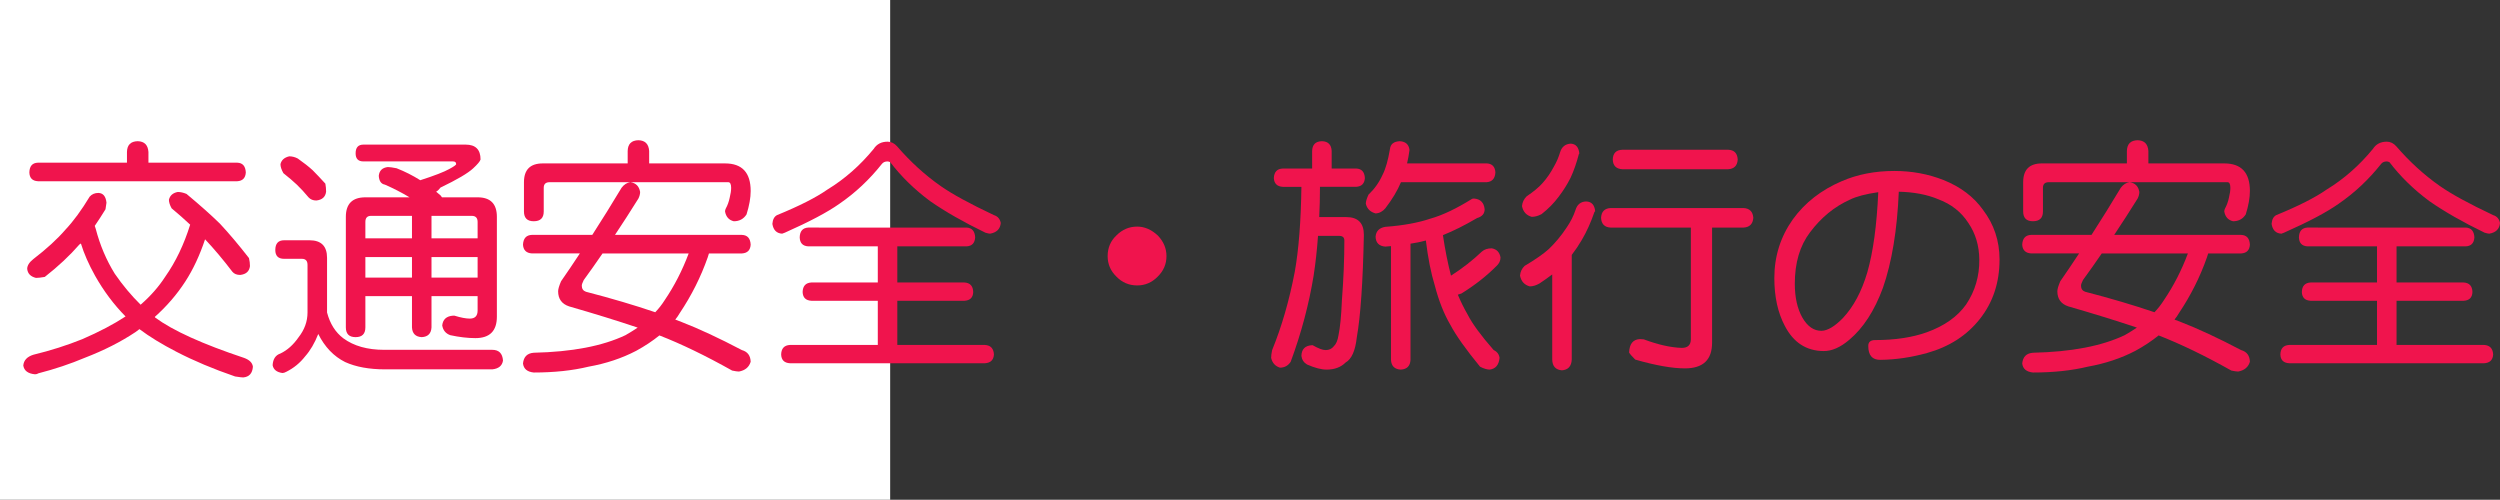 <?xml version="1.0" encoding="utf-8"?>
<!-- Generator: Adobe Illustrator 10.0, SVG Export Plug-In . SVG Version: 3.0.0 Build 76)  -->
<!DOCTYPE svg PUBLIC "-//W3C//DTD SVG 1.0//EN"    "http://www.w3.org/TR/2001/REC-SVG-20010904/DTD/svg10.dtd">
<svg 
	 xmlns:x="http://ns.adobe.com/Extensibility/1.0/" xmlns:i="http://ns.adobe.com/AdobeIllustrator/10.0/" xmlns:graph="http://ns.adobe.com/Graphs/1.0/" i:viewOrigin="0 32" i:rulerOrigin="0 0" i:pageBounds="0 32 320 0"
	 xmlns="http://www.w3.org/2000/svg" xmlns:xlink="http://www.w3.org/1999/xlink" xmlns:a="http://ns.adobe.com/AdobeSVGViewerExtensions/3.0/"
	 width="160.083" height="32" viewBox="0 0 160.083 32" overflow="visible" enable-background="new 0 0 160.083 32"
	 xml:space="preserve">
	<rect x="0" y="0" width="160.083" height="32" fill="#333333" stroke="none"/>
	<g id="レイヤー_1" i:layer="yes" i:editable="no" i:dimmedPercent="50" i:rgbTrio="#4F008000FFFF">
		<path i:knockout="Off" fill="#FFFFFF" d="M57,32H0V0h57V32z"/>
	</g>
	<g id="レイヤー_2" i:layer="yes" i:dimmedPercent="50" i:rgbTrio="#FFFF4F004F00">
		<g i:knockout="Off">
			<path i:knockout="Off" fill="#F0144D" d="M6.302,12.354c0.302,0.011,0.474,0.219,0.516,0.625
				c-0.011,0.063-0.031,0.203-0.063,0.422c-0.229,0.375-0.458,0.729-0.688,1.063c0.021,0.063,0.042,0.125,0.063,0.188
				c0.271,1.042,0.677,2,1.219,2.875c0.51,0.74,1.063,1.401,1.656,1.984c0.635-0.552,1.161-1.15,1.578-1.797
				c0.667-0.948,1.198-2.057,1.594-3.328c-0.354-0.333-0.75-0.682-1.188-1.047c-0.115-0.208-0.172-0.391-0.172-0.547
				c0.063-0.271,0.25-0.438,0.563-0.5c0.177,0,0.364,0.042,0.563,0.125c0.864,0.719,1.578,1.354,2.141,1.906
				c0.583,0.625,1.203,1.359,1.859,2.203c0.042,0.177,0.063,0.349,0.063,0.516c-0.042,0.334-0.25,0.521-0.625,0.563
				c-0.219,0-0.386-0.067-0.5-0.203c-0.604-0.792-1.188-1.484-1.75-2.078c-0.344,1.031-0.766,1.933-1.266,2.703
				c-0.531,0.823-1.183,1.578-1.953,2.266c0.01,0.021,0.021,0.037,0.031,0.047c1.135,0.834,3.031,1.693,5.688,2.578
				c0.344,0.125,0.531,0.313,0.563,0.563c-0.031,0.427-0.24,0.656-0.625,0.688c-0.073,0-0.245-0.021-0.516-0.063
				c-1.396-0.479-2.646-1.006-3.75-1.578c-0.948-0.489-1.74-0.974-2.375-1.453c-0.083,0.063-0.167,0.125-0.25,0.188
				c-0.938,0.625-2.016,1.172-3.234,1.641c-0.938,0.396-1.933,0.729-2.984,1c-0.063,0.041-0.136,0.063-0.219,0.063
				c-0.448-0.042-0.698-0.229-0.75-0.563c0.031-0.334,0.245-0.563,0.641-0.688c1.114-0.271,2.161-0.604,3.141-1
				c1.083-0.469,2.005-0.953,2.766-1.453c-0.75-0.76-1.401-1.63-1.953-2.609c-0.406-0.729-0.708-1.417-0.906-2.063
				c-0.042,0.021-0.073,0.042-0.094,0.063c-0.615,0.708-1.354,1.401-2.219,2.078c-0.24,0.042-0.427,0.063-0.563,0.063
				c-0.344-0.083-0.531-0.275-0.563-0.578c0-0.208,0.13-0.417,0.391-0.625c0.854-0.656,1.542-1.286,2.063-1.891
				c0.51-0.542,1.026-1.245,1.547-2.109C5.885,12.432,6.072,12.354,6.302,12.354z M8.817,9.041c0.427,0.011,0.656,0.24,0.688,0.688
				v0.688h5.688c0.344,0.011,0.526,0.219,0.547,0.625c-0.021,0.354-0.203,0.542-0.547,0.563H2.427
				c-0.354-0.021-0.537-0.208-0.547-0.563c0.01-0.406,0.192-0.614,0.547-0.625H8.13V9.729C8.14,9.281,8.369,9.052,8.817,9.041z"/>
			<path i:knockout="Off" fill="#F0144D" d="M18.192,15.385h1.625c0.75,0,1.125,0.375,1.125,1.125v3.5
				c0.188,0.719,0.536,1.271,1.047,1.656c0.667,0.489,1.536,0.734,2.609,0.734h6.922c0.427,0,0.656,0.229,0.688,0.688
				c-0.052,0.333-0.281,0.521-0.688,0.563h-6.859c-1.021,0-1.875-0.156-2.563-0.469c-0.729-0.365-1.302-0.964-1.719-1.797
				c-0.229,0.584-0.511,1.063-0.844,1.438c-0.323,0.416-0.724,0.744-1.203,0.984c-0.094,0.052-0.177,0.078-0.25,0.078
				c-0.365-0.053-0.573-0.219-0.625-0.5c0.021-0.396,0.188-0.646,0.5-0.75c0.438-0.209,0.823-0.552,1.156-1.031
				c0.385-0.489,0.578-1.021,0.578-1.594v-3.047c0-0.26-0.12-0.391-0.359-0.391h-1.141c-0.375,0-0.563-0.188-0.563-0.563
				C17.63,15.593,17.817,15.385,18.192,15.385z M18.521,10.01c0.188,0,0.37,0.047,0.547,0.141c0.385,0.271,0.703,0.521,0.953,0.75
				c0.239,0.24,0.51,0.526,0.813,0.859c0.031,0.167,0.047,0.339,0.047,0.516c-0.042,0.333-0.25,0.521-0.625,0.563
				c-0.208,0-0.375-0.067-0.5-0.203c-0.25-0.302-0.5-0.573-0.75-0.813c-0.219-0.208-0.505-0.453-0.859-0.734
				c-0.125-0.219-0.188-0.411-0.188-0.578C18.021,10.25,18.208,10.083,18.521,10.01z M23.271,9.26h6.547
				c0.635,0,0.953,0.318,0.953,0.953c-0.031,0.115-0.188,0.302-0.469,0.563c-0.333,0.313-1.031,0.724-2.094,1.234
				c-0.094,0.125-0.188,0.214-0.281,0.266c0.094,0.083,0.188,0.162,0.281,0.234c0.031,0.042,0.063,0.083,0.094,0.125h2.281
				c0.823,0,1.234,0.417,1.234,1.25v6.391c0,0.917-0.458,1.375-1.375,1.375c-0.49,0-1.026-0.063-1.609-0.188
				c-0.292-0.104-0.464-0.313-0.516-0.625c0.042-0.385,0.271-0.594,0.688-0.625c0.01,0,0.042,0,0.094,0
				c0.406,0.125,0.734,0.188,0.984,0.188c0.333,0,0.5-0.172,0.5-0.516v-0.922H27.63v2c-0.021,0.396-0.229,0.604-0.625,0.625
				c-0.396-0.021-0.604-0.229-0.625-0.625v-2h-2.984v2c0,0.417-0.208,0.625-0.625,0.625c-0.417,0-0.625-0.208-0.625-0.625v-7.078
				c0-0.833,0.417-1.25,1.25-1.25h2.828c-0.5-0.302-1.026-0.573-1.578-0.813c-0.24-0.042-0.37-0.229-0.391-0.563
				c0.031-0.333,0.224-0.521,0.578-0.563c0.114,0,0.302,0.026,0.563,0.078c0.531,0.208,1.036,0.464,1.516,0.766
				c0.906-0.292,1.526-0.531,1.859-0.719c0.292-0.156,0.438-0.26,0.438-0.313c0-0.114-0.068-0.172-0.203-0.172h-5.734
				c-0.333,0-0.5-0.172-0.5-0.516C22.771,9.447,22.937,9.26,23.271,9.26z M23.396,15.26h2.984v-1.438h-2.625
				c-0.24,0-0.359,0.13-0.359,0.391V15.26z M23.396,17.775h2.984v-1.313h-2.984V17.775z M27.63,15.26h2.953v-1.047
				c0-0.26-0.125-0.391-0.375-0.391H27.63V15.26z M27.63,17.775h2.953v-1.313H27.63V17.775z"/>
			<path i:knockout="Off" fill="#F0144D" d="M47.505,15.041c0.354,0.011,0.542,0.219,0.563,0.625
				c-0.021,0.354-0.208,0.542-0.563,0.563h-2.109c-0.021,0.073-0.047,0.156-0.078,0.25c-0.438,1.25-1.037,2.443-1.797,3.578
				c-0.083,0.146-0.177,0.281-0.281,0.406c0.135,0.053,0.271,0.104,0.406,0.156c1.104,0.428,2.391,1.026,3.859,1.797
				c0.364,0.104,0.552,0.354,0.563,0.75c-0.104,0.344-0.354,0.552-0.75,0.625c-0.094,0-0.24-0.021-0.438-0.063
				c-1.708-0.959-3.261-1.708-4.656-2.25c-0.438,0.354-0.933,0.683-1.484,0.984c-0.917,0.479-1.933,0.817-3.047,1.016
				c-1.031,0.25-2.203,0.375-3.516,0.375c-0.417-0.042-0.646-0.234-0.688-0.578c0.042-0.428,0.271-0.656,0.688-0.688
				c2.448-0.053,4.406-0.427,5.875-1.125c0.271-0.156,0.531-0.317,0.781-0.484c-1.302-0.438-2.766-0.891-4.391-1.359
				c-0.469-0.156-0.703-0.479-0.703-0.969c0-0.135,0.063-0.349,0.188-0.641c0.406-0.583,0.807-1.177,1.203-1.781h-3.063
				c-0.365-0.021-0.558-0.208-0.578-0.563c0.021-0.406,0.213-0.614,0.578-0.625h3.859c0.625-0.969,1.25-1.974,1.875-3.016
				c0.156-0.208,0.344-0.328,0.563-0.359c0.354,0.052,0.563,0.261,0.625,0.625c0,0.136-0.037,0.276-0.109,0.422
				c-0.5,0.802-1,1.578-1.5,2.328H47.505z M40.88,8.979c0.427,0.011,0.656,0.24,0.688,0.688v0.797h4.859
				c1.094,0,1.641,0.589,1.641,1.766c0,0.438-0.089,0.938-0.266,1.5c-0.188,0.292-0.458,0.438-0.813,0.438
				c-0.313-0.073-0.5-0.281-0.563-0.625c0-0.063,0.016-0.125,0.047-0.188c0.114-0.208,0.198-0.438,0.25-0.688
				c0.063-0.25,0.094-0.463,0.094-0.641c0-0.239-0.063-0.359-0.188-0.359H35.192c-0.25,0-0.375,0.12-0.375,0.359v1.516
				c0,0.417-0.214,0.625-0.641,0.625c-0.417,0-0.625-0.208-0.625-0.625v-1.875c0-0.802,0.401-1.203,1.203-1.203h5.438V9.666
				C40.203,9.218,40.432,8.989,40.88,8.979z M41.958,19.994c0.229-0.239,0.432-0.5,0.609-0.781c0.614-0.906,1.125-1.9,1.531-2.984
				h-5.516c-0.406,0.594-0.808,1.162-1.203,1.703c-0.083,0.167-0.125,0.287-0.125,0.359c0,0.198,0.088,0.328,0.266,0.391
				C39.166,19.109,40.646,19.547,41.958,19.994z"/>
			<path i:knockout="Off" fill="#F0144D" d="M56.833,9.072c0.229,0,0.432,0.099,0.609,0.297c0.854,0.99,1.786,1.839,2.797,2.547
				c0.729,0.511,1.864,1.13,3.406,1.859c0.239,0.073,0.385,0.24,0.438,0.5c-0.031,0.386-0.261,0.615-0.688,0.688
				c-0.052,0-0.151-0.021-0.297-0.063c-1.396-0.677-2.573-1.349-3.531-2.016c-1-0.739-1.854-1.573-2.563-2.5
				c-0.073-0.031-0.13-0.047-0.172-0.047c-0.156,0-0.276,0.052-0.359,0.156c-0.802,1.011-1.714,1.865-2.734,2.563
				c-0.75,0.531-1.912,1.146-3.484,1.844l-0.172,0.063c-0.354-0.021-0.563-0.229-0.625-0.625c0.021-0.281,0.12-0.469,0.297-0.563
				c1.427-0.583,2.505-1.13,3.234-1.641c1.094-0.667,2.078-1.531,2.953-2.594C56.14,9.229,56.437,9.072,56.833,9.072z
				 M61.896,14.572c0.344,0.021,0.526,0.229,0.547,0.625c-0.021,0.365-0.203,0.558-0.547,0.578h-4.438v2.313h4.297
				c0.364,0.021,0.552,0.225,0.563,0.609c-0.011,0.354-0.198,0.542-0.563,0.563h-4.297v2.828h5.609
				c0.364,0.021,0.557,0.224,0.578,0.609c-0.021,0.354-0.214,0.541-0.578,0.563H50.583c-0.365-0.021-0.552-0.209-0.563-0.563
				c0.01-0.386,0.198-0.588,0.563-0.609h5.625V19.26h-4.25c-0.365-0.021-0.552-0.208-0.563-0.563
				c0.01-0.385,0.198-0.588,0.563-0.609h4.25v-2.313h-4.453c-0.354-0.021-0.537-0.213-0.547-0.578
				c0.01-0.396,0.192-0.604,0.547-0.625H61.896z"/>
			<path i:knockout="Off" fill="#F0144D" d="M72.817,14.51c0.469,0,0.906,0.188,1.313,0.563c0.375,0.386,0.563,0.828,0.563,1.328
				c0,0.511-0.188,0.948-0.563,1.313c-0.365,0.375-0.802,0.563-1.313,0.563c-0.521,0-0.964-0.188-1.328-0.563
				c-0.375-0.364-0.563-0.802-0.563-1.313c0-0.531,0.188-0.974,0.563-1.328C71.864,14.697,72.307,14.51,72.817,14.51z"/>
			<path i:knockout="Off" fill="#F0144D" d="M84.646,9.041c0.396,0.011,0.604,0.219,0.625,0.625v1.125h1.563
				c0.354,0.011,0.542,0.214,0.563,0.609c-0.021,0.354-0.208,0.542-0.563,0.563h-2.313c0,0.021,0,0.042,0,0.063
				c0,0.646-0.016,1.271-0.047,1.875h1.734c0.75,0,1.125,0.38,1.125,1.141c-0.063,3.031-0.214,5.219-0.453,6.563
				c-0.094,0.854-0.333,1.391-0.719,1.609c-0.302,0.302-0.708,0.453-1.219,0.453c-0.333,0-0.75-0.109-1.25-0.328
				c-0.208-0.125-0.328-0.308-0.359-0.547c0.01-0.438,0.239-0.666,0.688-0.688h0.031c0.364,0.208,0.641,0.313,0.828,0.313
				c0.229,0,0.406-0.084,0.531-0.25c0.146-0.135,0.245-0.369,0.297-0.703c0.104-0.489,0.177-1.239,0.219-2.25
				c0.104-1.364,0.156-2.635,0.156-3.813c0-0.198-0.109-0.297-0.328-0.297h-1.359c-0.063,0.886-0.156,1.734-0.281,2.547
				c-0.302,1.844-0.792,3.683-1.469,5.516c-0.167,0.25-0.396,0.375-0.688,0.375c-0.302-0.094-0.49-0.303-0.563-0.625
				c0-0.136,0.021-0.303,0.063-0.5c0.614-1.5,1.099-3.177,1.453-5.031c0.25-1.406,0.391-3.213,0.422-5.422h-1.188
				c-0.365-0.021-0.558-0.208-0.578-0.563c0.021-0.396,0.213-0.599,0.578-0.609h1.875V9.666C84.031,9.26,84.239,9.052,84.646,9.041z
				 M89.63,9.041c0.375,0.021,0.583,0.208,0.625,0.563c-0.042,0.313-0.094,0.599-0.156,0.859h5.109
				c0.344,0.021,0.526,0.214,0.547,0.578c-0.021,0.386-0.203,0.594-0.547,0.625h-5.5c-0.219,0.531-0.552,1.089-1,1.672
				c-0.177,0.208-0.386,0.318-0.625,0.328c-0.344-0.094-0.552-0.302-0.625-0.625c0-0.135,0.057-0.328,0.172-0.578
				c0.385-0.364,0.688-0.792,0.906-1.281c0.188-0.364,0.344-0.911,0.469-1.641C89.036,9.229,89.244,9.062,89.63,9.041z
				 M89.067,15.76c-0.115,0.011-0.234,0.021-0.359,0.031c-0.406-0.031-0.615-0.245-0.625-0.641c0.031-0.354,0.239-0.563,0.625-0.625
				c1.135-0.083,2.104-0.26,2.906-0.531c0.771-0.219,1.656-0.641,2.656-1.266c0.031-0.01,0.067-0.016,0.109-0.016
				c0.417,0.031,0.646,0.261,0.688,0.688c0,0.281-0.162,0.469-0.484,0.563c-0.802,0.469-1.531,0.833-2.188,1.094
				c0.135,0.917,0.307,1.781,0.516,2.594c0.719-0.458,1.38-0.974,1.984-1.547c0.156-0.135,0.364-0.203,0.625-0.203
				c0.313,0.052,0.5,0.245,0.563,0.578c0,0.219-0.089,0.406-0.266,0.563c-0.646,0.646-1.391,1.229-2.234,1.75
				c-0.083,0.031-0.162,0.058-0.234,0.078c0.188,0.448,0.396,0.87,0.625,1.266c0.302,0.594,0.859,1.354,1.672,2.281
				c0.219,0.104,0.344,0.271,0.375,0.5c-0.042,0.447-0.25,0.697-0.625,0.75c-0.177,0-0.386-0.063-0.625-0.188
				c-0.906-1.104-1.542-2-1.906-2.688c-0.406-0.697-0.734-1.525-0.984-2.484c-0.25-0.813-0.443-1.781-0.578-2.906
				c-0.302,0.083-0.63,0.151-0.984,0.203v7.438c-0.021,0.396-0.229,0.604-0.625,0.625c-0.396-0.021-0.604-0.229-0.625-0.625V15.76z"
				/>
			<path i:knockout="Off" fill="#F0144D" d="M101.567,12.9c0.344,0.011,0.536,0.219,0.578,0.625l-0.047,0.047
				c-0.229,0.667-0.5,1.266-0.813,1.797c-0.188,0.323-0.401,0.641-0.641,0.953v6.703c-0.021,0.427-0.229,0.656-0.625,0.688
				c-0.406-0.031-0.615-0.261-0.625-0.688v-5.453c-0.261,0.198-0.531,0.391-0.813,0.578c-0.219,0.125-0.427,0.188-0.625,0.188
				c-0.344-0.094-0.552-0.322-0.625-0.688c0.021-0.25,0.12-0.458,0.297-0.625c0.688-0.406,1.203-0.766,1.547-1.078
				c0.417-0.396,0.797-0.854,1.141-1.375c0.25-0.364,0.438-0.734,0.563-1.109C100.984,13.099,101.213,12.911,101.567,12.9z
				 M100.583,9.197c0.323,0.021,0.505,0.229,0.547,0.625l-0.031,0.047c-0.146,0.563-0.323,1.068-0.531,1.516
				c-0.208,0.417-0.464,0.823-0.766,1.219c-0.302,0.406-0.667,0.776-1.094,1.109c-0.219,0.115-0.427,0.172-0.625,0.172
				c-0.344-0.094-0.552-0.323-0.625-0.688c0.021-0.239,0.12-0.448,0.297-0.625c0.448-0.302,0.786-0.583,1.016-0.844
				c0.281-0.313,0.531-0.677,0.75-1.094c0.156-0.271,0.281-0.563,0.375-0.875C100,9.406,100.229,9.218,100.583,9.197z
				 M111.646,13.322c0.385,0.021,0.594,0.229,0.625,0.625c-0.031,0.396-0.24,0.604-0.625,0.625h-2.016v7.375
				c0,1.094-0.578,1.641-1.734,1.641c-0.823,0-1.886-0.188-3.188-0.563c-0.219-0.219-0.349-0.37-0.391-0.453
				c0.021-0.552,0.25-0.838,0.688-0.859c0.063,0,0.146,0.006,0.25,0.016c0.917,0.344,1.729,0.525,2.438,0.547
				c0.385,0,0.578-0.188,0.578-0.563v-7.141h-5.141c-0.386-0.021-0.589-0.229-0.609-0.625c0.021-0.396,0.224-0.604,0.609-0.625
				H111.646z M110.646,9.588c0.396,0.011,0.604,0.219,0.625,0.625c-0.021,0.396-0.229,0.604-0.625,0.625h-6.75
				c-0.406-0.021-0.615-0.229-0.625-0.625c0.01-0.406,0.219-0.614,0.625-0.625H110.646z"/>
			<path i:knockout="Off" fill="#F0144D" d="M121.302,10.947c1.114,0,2.161,0.193,3.141,0.578c1.094,0.438,1.938,1.073,2.531,1.906
				c0.708,0.927,1.063,1.99,1.063,3.188c0,1.479-0.422,2.75-1.266,3.813c-0.833,1.053-1.958,1.775-3.375,2.172
				c-1.011,0.281-2.005,0.427-2.984,0.438c-0.521,0.01-0.781-0.287-0.781-0.891c0-0.25,0.146-0.375,0.438-0.375
				c1.271,0,2.375-0.166,3.313-0.5c1.125-0.406,1.963-1,2.516-1.781c0.573-0.854,0.854-1.813,0.844-2.875
				c-0.011-0.896-0.245-1.677-0.703-2.344c-0.448-0.698-1.089-1.203-1.922-1.516c-0.719-0.302-1.563-0.463-2.531-0.484
				c-0.104,2.458-0.443,4.511-1.016,6.156c-0.542,1.469-1.261,2.578-2.156,3.328c-0.573,0.489-1.125,0.729-1.656,0.719
				c-1.094-0.011-1.917-0.547-2.469-1.609c-0.448-0.844-0.672-1.864-0.672-3.063c0-1.396,0.396-2.651,1.188-3.766
				c0.771-1.063,1.813-1.875,3.125-2.438C118.937,11.166,120.062,10.947,121.302,10.947z M116.646,21.182
				c0.385-0.01,0.838-0.281,1.359-0.813c0.677-0.719,1.198-1.692,1.563-2.922c0.375-1.302,0.609-3.016,0.703-5.141
				c-0.802,0.115-1.412,0.276-1.828,0.484c-0.99,0.448-1.839,1.146-2.547,2.094c-0.646,0.854-0.969,1.948-0.969,3.281
				c0,0.875,0.161,1.6,0.484,2.172C115.744,20.911,116.156,21.192,116.646,21.182z"/>
			<path i:knockout="Off" fill="#F0144D" d="M143.505,15.041c0.354,0.011,0.542,0.219,0.563,0.625
				c-0.021,0.354-0.208,0.542-0.563,0.563h-2.109c-0.021,0.073-0.047,0.156-0.078,0.25c-0.438,1.25-1.037,2.443-1.797,3.578
				c-0.083,0.146-0.177,0.281-0.281,0.406c0.135,0.053,0.271,0.104,0.406,0.156c1.104,0.428,2.391,1.026,3.859,1.797
				c0.364,0.104,0.552,0.354,0.563,0.75c-0.104,0.344-0.354,0.552-0.75,0.625c-0.094,0-0.24-0.021-0.438-0.063
				c-1.708-0.959-3.261-1.708-4.656-2.25c-0.438,0.354-0.933,0.683-1.484,0.984c-0.917,0.479-1.933,0.817-3.047,1.016
				c-1.031,0.25-2.203,0.375-3.516,0.375c-0.417-0.042-0.646-0.234-0.688-0.578c0.042-0.428,0.271-0.656,0.688-0.688
				c2.448-0.053,4.406-0.427,5.875-1.125c0.271-0.156,0.531-0.317,0.781-0.484c-1.302-0.438-2.766-0.891-4.391-1.359
				c-0.469-0.156-0.703-0.479-0.703-0.969c0-0.135,0.063-0.349,0.188-0.641c0.406-0.583,0.807-1.177,1.203-1.781h-3.063
				c-0.365-0.021-0.558-0.208-0.578-0.563c0.021-0.406,0.213-0.614,0.578-0.625h3.859c0.625-0.969,1.25-1.974,1.875-3.016
				c0.156-0.208,0.344-0.328,0.563-0.359c0.354,0.052,0.563,0.261,0.625,0.625c0,0.136-0.037,0.276-0.109,0.422
				c-0.5,0.802-1,1.578-1.5,2.328H143.505z M136.88,8.979c0.427,0.011,0.656,0.24,0.688,0.688v0.797h4.859
				c1.094,0,1.641,0.589,1.641,1.766c0,0.438-0.089,0.938-0.266,1.5c-0.188,0.292-0.458,0.438-0.813,0.438
				c-0.313-0.073-0.5-0.281-0.563-0.625c0-0.063,0.016-0.125,0.047-0.188c0.114-0.208,0.198-0.438,0.25-0.688
				c0.063-0.25,0.094-0.463,0.094-0.641c0-0.239-0.063-0.359-0.188-0.359h-11.438c-0.25,0-0.375,0.12-0.375,0.359v1.516
				c0,0.417-0.214,0.625-0.641,0.625c-0.417,0-0.625-0.208-0.625-0.625v-1.875c0-0.802,0.401-1.203,1.203-1.203h5.438V9.666
				C136.203,9.218,136.432,8.989,136.88,8.979z M137.958,19.994c0.229-0.239,0.432-0.5,0.609-0.781
				c0.614-0.906,1.125-1.9,1.531-2.984h-5.516c-0.406,0.594-0.808,1.162-1.203,1.703c-0.083,0.167-0.125,0.287-0.125,0.359
				c0,0.198,0.088,0.328,0.266,0.391C135.166,19.109,136.646,19.547,137.958,19.994z"/>
			<path i:knockout="Off" fill="#F0144D" d="M152.833,9.072c0.229,0,0.432,0.099,0.609,0.297c0.854,0.99,1.786,1.839,2.797,2.547
				c0.729,0.511,1.864,1.13,3.406,1.859c0.239,0.073,0.385,0.24,0.438,0.5c-0.031,0.386-0.261,0.615-0.688,0.688
				c-0.052,0-0.151-0.021-0.297-0.063c-1.396-0.677-2.573-1.349-3.531-2.016c-1-0.739-1.854-1.573-2.563-2.5
				c-0.073-0.031-0.13-0.047-0.172-0.047c-0.156,0-0.276,0.052-0.359,0.156c-0.802,1.011-1.714,1.865-2.734,2.563
				c-0.75,0.531-1.912,1.146-3.484,1.844l-0.172,0.063c-0.354-0.021-0.563-0.229-0.625-0.625c0.021-0.281,0.12-0.469,0.297-0.563
				c1.427-0.583,2.505-1.13,3.234-1.641c1.094-0.667,2.078-1.531,2.953-2.594C152.14,9.229,152.437,9.072,152.833,9.072z
				 M157.896,14.572c0.344,0.021,0.526,0.229,0.547,0.625c-0.021,0.365-0.203,0.558-0.547,0.578h-4.438v2.313h4.297
				c0.364,0.021,0.552,0.225,0.563,0.609c-0.011,0.354-0.198,0.542-0.563,0.563h-4.297v2.828h5.609
				c0.364,0.021,0.557,0.224,0.578,0.609c-0.021,0.354-0.214,0.541-0.578,0.563h-12.484c-0.365-0.021-0.552-0.209-0.563-0.563
				c0.01-0.386,0.198-0.588,0.563-0.609h5.625V19.26h-4.25c-0.365-0.021-0.552-0.208-0.563-0.563
				c0.01-0.385,0.198-0.588,0.563-0.609h4.25v-2.313h-4.453c-0.354-0.021-0.537-0.213-0.547-0.578
				c0.01-0.396,0.192-0.604,0.547-0.625H157.896z"/>
		</g>
	</g>
</svg>
